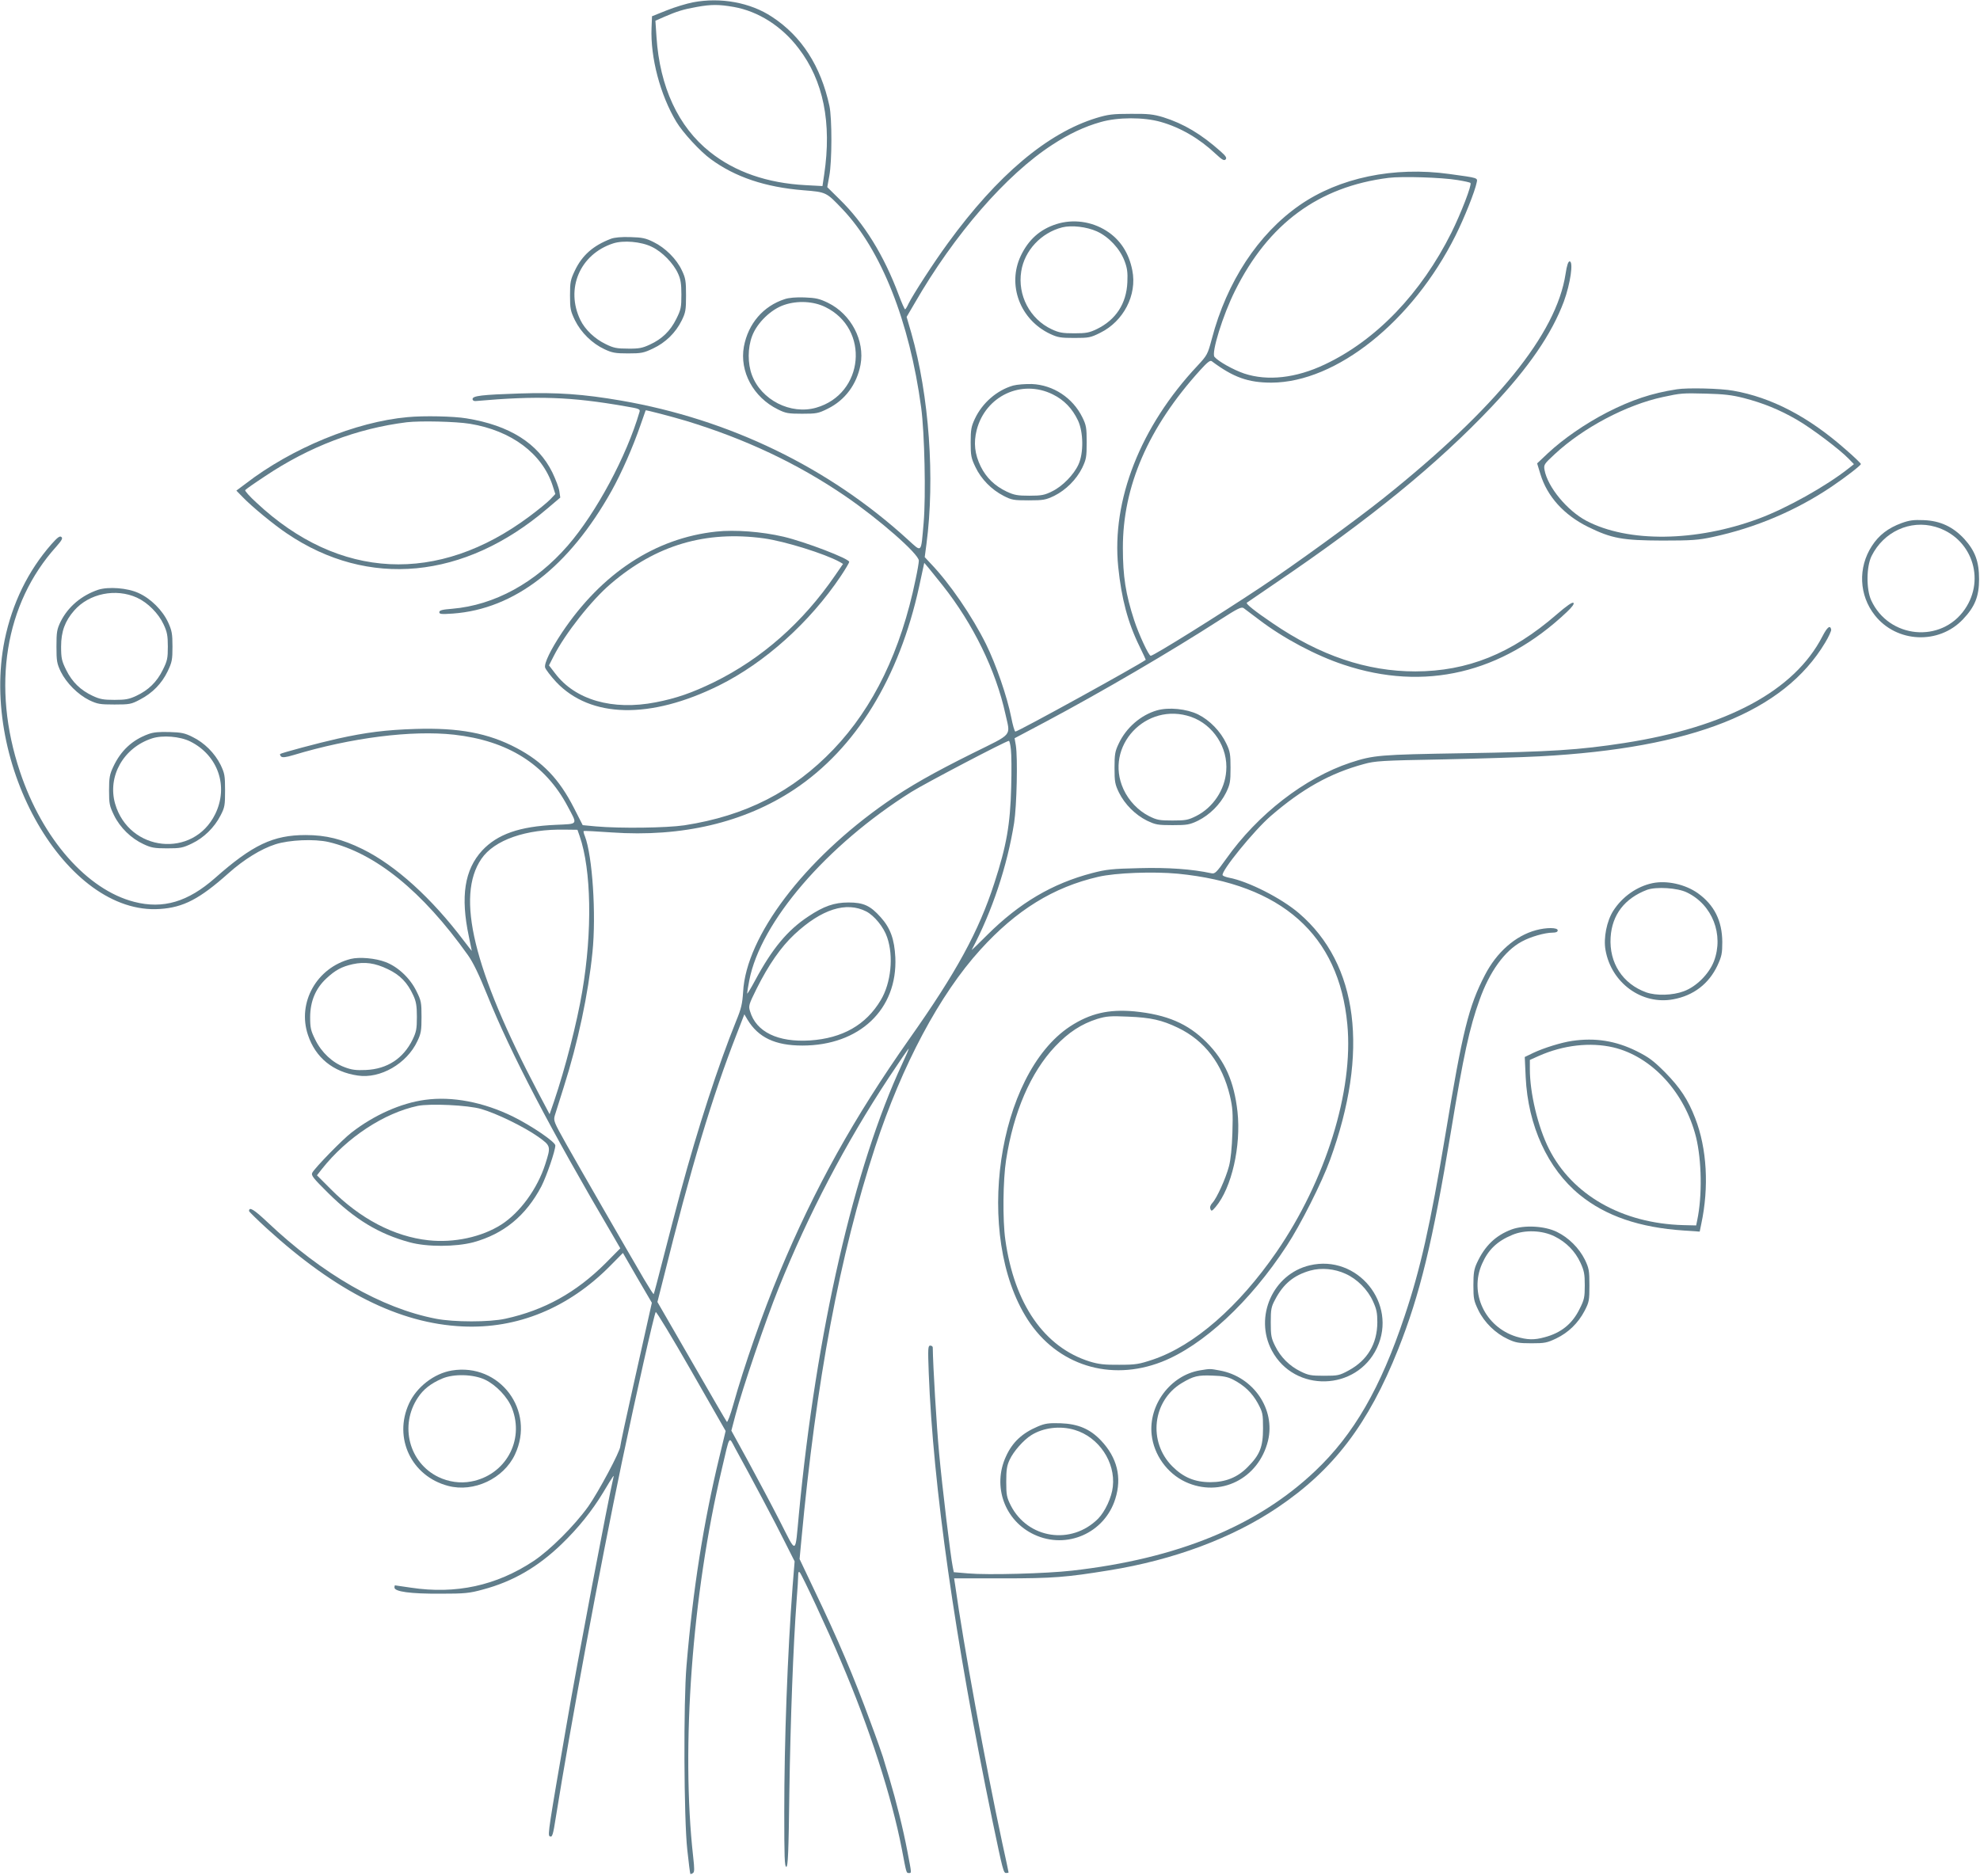 <?xml version="1.0" standalone="no"?>
<!DOCTYPE svg PUBLIC "-//W3C//DTD SVG 20010904//EN"
 "http://www.w3.org/TR/2001/REC-SVG-20010904/DTD/svg10.dtd">
<svg version="1.0" xmlns="http://www.w3.org/2000/svg"
 width="1280pt" height="1213pt" viewBox="0 0 1280 1213"
 preserveAspectRatio="xMidYMid meet">
<g transform="translate(0,1213) scale(0.1,-0.1)"
fill="#607d8b" stroke="none">
<path d="M4480 12115 c-41 -8 -118 -31 -170 -52 l-95 -38 -3 -75 c-8 -191 56
-434 160 -607 41 -69 155 -193 223 -242 158 -116 352 -181 597 -201 151 -12
149 -12 254 -122 250 -263 434 -726 509 -1283 22 -162 31 -573 16 -745 -18
-202 -9 -193 -103 -108 -509 465 -1152 777 -1853 898 -244 42 -413 54 -655 46
-244 -8 -305 -15 -305 -36 0 -9 8 -14 20 -13 397 35 615 28 968 -34 90 -15 97
-18 91 -37 -83 -285 -280 -652 -463 -863 -209 -241 -475 -386 -748 -409 -64
-5 -83 -10 -83 -22 0 -13 13 -14 88 -9 398 29 750 301 1026 794 64 115 137
281 186 423 18 52 34 96 34 97 2 3 167 -40 261 -68 384 -117 721 -276 1030
-487 218 -149 475 -374 475 -417 0 -12 -9 -66 -21 -121 -95 -462 -272 -828
-531 -1099 -261 -273 -568 -430 -964 -491 -116 -17 -414 -21 -573 -7 l-84 8
-57 112 c-95 186 -202 298 -371 387 -182 96 -372 132 -654 123 -190 -6 -318
-22 -503 -63 -125 -28 -363 -92 -371 -99 -2 -3 0 -10 6 -16 8 -8 30 -6 80 9
374 113 765 162 1038 132 348 -39 590 -191 734 -462 66 -124 72 -114 -76 -121
-234 -10 -377 -60 -476 -166 -114 -124 -141 -297 -86 -556 10 -49 19 -91 19
-93 0 -1 -23 28 -51 65 -209 277 -442 488 -655 593 -132 65 -237 91 -368 91
-210 0 -343 -63 -586 -278 -175 -154 -335 -202 -522 -154 -305 78 -594 407
-739 842 -184 550 -98 1086 235 1455 36 41 43 54 33 62 -10 9 -25 -2 -64 -46
-152 -173 -254 -383 -303 -620 -163 -806 399 -1781 1004 -1739 152 10 257 65
443 231 101 90 210 157 303 187 90 29 252 36 344 15 302 -71 607 -318 900
-730 35 -49 72 -126 127 -262 151 -375 408 -867 811 -1552 l48 -83 -97 -98
c-189 -188 -394 -302 -645 -357 -102 -23 -335 -23 -451 0 -351 68 -731 286
-1089 625 -86 81 -118 101 -118 71 0 -4 51 -54 113 -111 452 -412 859 -616
1267 -635 355 -17 687 120 956 393 l81 82 93 -161 94 -161 -17 -76 c-9 -42
-55 -247 -102 -456 -47 -209 -85 -387 -85 -396 0 -32 -141 -295 -207 -389 -90
-125 -247 -282 -354 -353 -240 -159 -502 -216 -793 -172 -55 8 -101 15 -103
15 -1 0 -3 -6 -3 -14 0 -27 104 -41 295 -40 161 0 190 3 277 27 192 51 353
144 507 292 109 105 198 216 270 335 67 112 73 120 66 95 -31 -129 -235 -1199
-304 -1605 -112 -647 -121 -704 -108 -712 17 -10 22 5 41 127 92 576 284 1611
426 2290 92 439 207 950 219 972 3 6 106 -164 229 -379 l223 -390 -40 -166
c-103 -425 -172 -862 -213 -1352 -20 -234 -17 -990 5 -1189 9 -85 18 -155 20
-157 1 -2 9 1 16 5 11 7 11 27 2 107 -79 706 -7 1693 185 2504 54 231 44 215
88 134 97 -176 262 -486 319 -602 l64 -127 -13 -160 c-33 -437 -54 -998 -54
-1462 0 -288 2 -353 13 -353 11 0 15 90 20 488 7 459 25 945 47 1237 6 72 10
143 10 159 0 20 3 27 10 20 14 -14 181 -371 265 -571 186 -434 330 -881 395
-1218 30 -158 29 -155 45 -155 19 0 19 -7 -9 140 -28 148 -73 326 -116 471
-18 57 -36 120 -42 139 -6 19 -41 120 -80 224 -109 297 -210 535 -365 858
l-94 198 11 117 c97 1043 248 1845 478 2548 173 528 417 986 680 1275 232 256
472 404 762 471 112 26 356 35 515 20 670 -66 1041 -395 1095 -974 41 -429
-140 -1010 -458 -1472 -244 -354 -532 -605 -798 -695 -90 -30 -110 -34 -219
-34 -97 -1 -134 4 -190 21 -294 92 -488 372 -546 788 -18 127 -15 387 5 515
48 310 159 567 317 734 87 92 171 146 272 178 60 18 85 20 200 15 147 -6 218
-22 322 -72 173 -83 286 -232 336 -440 18 -78 20 -110 16 -240 -3 -95 -11
-174 -22 -215 -21 -80 -79 -207 -107 -237 -13 -14 -18 -28 -13 -40 6 -16 10
-14 34 14 103 122 165 393 141 615 -22 196 -81 329 -200 449 -121 121 -256
179 -467 200 -166 15 -286 -13 -415 -97 -472 -311 -623 -1353 -275 -1895 190
-296 534 -404 867 -274 266 104 572 388 808 750 88 133 229 413 280 555 255
699 183 1266 -200 1595 -114 98 -329 207 -452 230 -20 4 -39 11 -42 16 -14 23
203 290 312 384 204 176 383 276 601 335 71 20 116 23 508 30 237 5 520 14
630 20 987 53 1576 287 1844 735 23 38 40 76 39 84 -6 32 -25 18 -57 -44 -181
-351 -618 -586 -1281 -689 -292 -45 -472 -57 -1040 -66 -543 -9 -580 -12 -730
-61 -295 -98 -599 -333 -804 -623 -63 -88 -72 -97 -95 -92 -126 27 -280 38
-466 33 -176 -4 -213 -8 -305 -32 -256 -67 -469 -192 -678 -400 -57 -57 -101
-100 -100 -96 132 248 230 544 274 821 17 111 24 418 11 501 l-8 46 200 106
c364 194 804 451 1130 661 115 74 137 84 151 74 9 -7 55 -42 101 -76 156 -119
367 -231 546 -290 521 -174 1022 -56 1441 340 36 34 50 54 44 60 -7 7 -43 -18
-109 -75 -293 -254 -576 -367 -913 -368 -314 0 -617 102 -925 313 -111 75
-172 124 -165 131 3 2 84 57 180 123 620 420 1052 773 1403 1144 240 254 388
470 467 681 42 115 63 259 37 259 -9 0 -18 -26 -26 -80 -59 -389 -448 -868
-1176 -1450 -183 -146 -578 -433 -795 -577 -274 -182 -692 -443 -711 -443 -13
0 -78 141 -107 230 -55 169 -73 284 -73 466 -1 399 164 780 499 1150 46 51 65
66 75 59 140 -105 236 -139 387 -139 419 2 912 396 1189 950 58 116 126 287
137 343 7 32 13 30 -176 56 -360 50 -713 -24 -969 -202 -267 -186 -470 -494
-567 -864 -27 -101 -30 -106 -93 -174 -368 -392 -556 -869 -512 -1301 21 -204
62 -360 138 -514 23 -47 41 -86 40 -86 -52 -38 -825 -464 -843 -464 -5 0 -17
42 -27 93 -26 132 -98 341 -163 473 -90 181 -234 392 -357 520 l-39 42 11 83
c56 424 18 961 -98 1367 l-30 103 51 87 c256 445 593 833 891 1026 107 70 209
118 313 147 111 32 278 32 387 1 128 -36 251 -108 355 -206 42 -39 55 -47 65
-37 9 10 3 21 -33 53 -125 111 -237 178 -370 220 -64 19 -95 23 -210 22 -117
0 -147 -4 -223 -27 -315 -97 -639 -369 -959 -809 -91 -124 -226 -333 -255
-392 -9 -20 -19 -36 -22 -36 -3 0 -22 42 -41 93 -96 257 -224 464 -383 619
l-79 78 13 72 c18 94 18 374 1 453 -56 258 -180 451 -371 576 -140 93 -333
128 -511 94z m264 -30 c158 -28 311 -125 419 -268 160 -208 215 -481 165 -816
l-11 -74 -111 6 c-245 13 -455 85 -617 215 -204 162 -324 420 -345 743 l-7
105 59 26 c79 34 122 48 208 63 93 17 144 17 240 0z m4678 -1119 c43 -7 81
-15 84 -19 11 -10 -62 -198 -123 -321 -197 -394 -486 -695 -818 -852 -187 -89
-371 -109 -522 -59 -70 24 -167 78 -192 108 -21 26 54 269 133 427 216 434
540 673 992 730 86 11 344 3 446 -14z m-3328 -2621 c197 -249 344 -549 406
-833 32 -145 53 -121 -212 -252 -255 -127 -411 -215 -556 -317 -533 -371 -909
-867 -928 -1226 -5 -77 -12 -108 -45 -188 -116 -287 -248 -693 -359 -1104 -28
-104 -78 -295 -111 -424 -33 -129 -61 -236 -63 -238 -2 -2 -29 40 -61 94 -113
193 -423 731 -505 877 -80 143 -83 150 -73 185 6 20 32 101 57 181 92 288 159
604 186 873 25 243 0 624 -49 751 -7 16 -10 31 -8 33 3 2 83 -2 180 -9 455
-32 860 64 1182 278 398 265 678 721 807 1312 l33 153 28 -33 c15 -18 56 -69
91 -113z m441 -1060 c4 -31 5 -140 2 -243 -6 -242 -30 -380 -109 -622 -101
-312 -245 -576 -548 -1005 -360 -511 -615 -970 -841 -1513 -110 -264 -228
-602 -299 -855 -18 -65 -37 -114 -41 -110 -4 4 -107 181 -228 392 l-221 383
36 142 c182 734 318 1184 476 1589 l50 129 20 -34 c70 -116 179 -168 355 -168
369 0 616 234 601 570 -6 118 -32 190 -95 260 -67 75 -111 95 -208 95 -92 0
-160 -24 -259 -90 -135 -89 -234 -208 -345 -415 -28 -52 -51 -90 -51 -83 0 6
6 44 14 85 73 377 499 873 1048 1218 88 55 610 329 630 330 4 0 10 -25 13 -55z
m-2788 -560 c76 -219 83 -617 17 -1005 -34 -203 -110 -497 -182 -710 l-29 -84
-76 144 c-417 793 -531 1264 -365 1507 83 122 288 194 542 189 l79 -1 14 -40z
m1853 -488 c52 -27 113 -101 135 -167 43 -123 25 -296 -41 -406 -96 -161 -248
-247 -458 -261 -207 -13 -348 55 -387 188 -11 35 -9 43 42 146 77 154 157 270
245 352 175 163 335 214 464 148z m233 -984 c-311 -666 -557 -1738 -668 -2908
-26 -273 -12 -268 -124 -49 -53 104 -146 278 -205 387 l-108 197 27 103 c43
165 197 617 278 817 194 482 433 938 713 1363 68 103 126 187 128 187 3 0 -16
-44 -41 -97z"/>
<path d="M6829 10681 c-106 -34 -180 -100 -230 -205 -89 -188 -5 -413 190
-505 49 -23 69 -26 156 -26 93 0 105 2 167 33 151 74 240 245 208 404 -22 113
-79 200 -168 256 -96 61 -216 77 -323 43z m262 -47 c77 -35 149 -112 179 -192
17 -45 21 -73 18 -137 -6 -138 -74 -242 -196 -302 -50 -24 -69 -28 -147 -28
-76 0 -99 4 -146 26 -141 66 -222 220 -197 375 21 134 128 249 265 284 61 15
157 4 224 -26z"/>
<path d="M3949 10586 c-115 -44 -186 -107 -233 -206 -28 -59 -31 -74 -31 -160
0 -86 3 -101 32 -161 39 -79 111 -150 191 -187 49 -23 70 -27 152 -27 86 0
101 3 162 32 81 38 146 102 185 181 25 51 28 67 28 162 0 93 -3 112 -27 162
-34 73 -107 146 -183 183 -50 25 -73 30 -149 32 -59 2 -103 -2 -127 -11z m265
-52 c67 -32 139 -106 169 -172 17 -37 22 -66 22 -137 0 -82 -3 -97 -33 -157
-38 -77 -92 -130 -171 -166 -47 -22 -70 -27 -141 -26 -73 0 -93 4 -144 29 -71
34 -134 94 -164 156 -98 202 -3 425 211 495 67 22 182 12 251 -22z"/>
<path d="M5073 10196 c-139 -45 -236 -158 -264 -307 -29 -161 61 -328 220
-406 50 -25 67 -28 156 -28 93 0 105 2 167 33 111 55 187 157 211 284 29 155
-61 327 -210 400 -56 27 -78 32 -152 35 -54 2 -102 -2 -128 -11z m262 -51
c290 -141 252 -562 -59 -651 -165 -47 -355 50 -415 211 -28 75 -28 175 1 252
32 86 123 174 209 202 86 29 189 23 264 -14z"/>
<path d="M6549 9637 c-104 -30 -199 -112 -247 -215 -23 -49 -27 -70 -27 -152
0 -85 3 -102 31 -160 37 -78 104 -146 182 -186 52 -27 66 -29 162 -29 96 0
110 3 165 29 76 38 143 105 181 181 26 55 29 69 29 165 0 95 -3 111 -28 162
-62 126 -188 209 -326 215 -42 1 -96 -3 -122 -10z m257 -57 c73 -36 126 -91
163 -169 35 -75 37 -210 3 -284 -30 -66 -104 -142 -171 -174 -48 -24 -68 -28
-146 -28 -77 0 -98 4 -146 26 -78 37 -133 90 -169 163 -39 80 -47 153 -26 236
57 220 290 330 492 230z"/>
<path d="M10840 9613 c-163 -25 -293 -69 -450 -149 -143 -74 -282 -170 -383
-264 l-70 -66 21 -69 c44 -145 152 -264 307 -341 154 -76 224 -88 480 -89 192
0 234 3 327 23 275 59 536 169 768 325 93 63 190 138 190 147 0 4 -45 48 -101
96 -238 210 -478 335 -725 378 -81 15 -297 20 -364 9z m431 -56 c125 -32 233
-76 342 -139 93 -53 278 -192 337 -253 l35 -36 -34 -27 c-144 -114 -400 -258
-581 -325 -406 -151 -845 -156 -1115 -14 -124 66 -250 218 -270 328 -6 34 -4
38 65 102 186 173 466 320 700 370 116 25 125 26 280 22 114 -3 166 -9 241
-28z"/>
<path d="M2635 9433 c-335 -30 -749 -200 -1048 -431 l-59 -44 39 -40 c59 -62
205 -182 289 -238 525 -355 1145 -296 1680 160 l86 73 -6 41 c-3 23 -24 77
-45 121 -93 189 -277 305 -555 350 -83 14 -276 18 -381 8z m403 -43 c268 -44
466 -192 534 -398 l18 -56 -32 -34 c-18 -19 -78 -68 -133 -109 -593 -444
-1233 -413 -1767 87 -43 39 -76 76 -73 81 3 5 60 45 127 89 288 193 596 310
918 350 87 10 317 5 408 -10z"/>
<path d="M12293 8748 c-87 -32 -147 -78 -192 -148 -91 -140 -83 -319 19 -448
141 -179 414 -191 570 -26 77 81 104 148 104 259 0 114 -25 182 -95 260 -73
79 -156 118 -262 122 -67 3 -94 -1 -144 -19z m218 -24 c232 -67 328 -334 191
-533 -152 -222 -491 -190 -605 57 -33 71 -32 218 2 287 78 157 249 236 412
189z"/>
<path d="M4630 8693 c-394 -42 -739 -268 -997 -653 -73 -110 -116 -198 -109
-226 4 -13 36 -55 71 -93 222 -235 608 -243 1053 -23 296 147 586 407 788 708
30 45 54 86 54 91 0 21 -285 130 -425 163 -141 33 -315 46 -435 33z m310 -44
c135 -19 392 -99 488 -152 l22 -13 -51 -74 c-210 -306 -475 -539 -784 -691
-142 -69 -243 -104 -377 -130 -279 -54 -520 16 -649 187 l-40 52 30 59 c74
146 244 362 370 469 292 250 613 345 991 293z"/>
<path d="M635 8317 c-109 -37 -195 -110 -243 -206 -24 -50 -27 -67 -27 -161 0
-95 3 -110 28 -163 37 -74 110 -147 184 -184 53 -25 68 -28 163 -28 98 0 109
2 165 32 81 42 141 104 179 183 28 59 31 74 31 160 0 83 -4 103 -28 156 -36
78 -113 155 -192 190 -71 33 -194 42 -260 21z m250 -51 c70 -32 140 -102 173
-174 22 -47 27 -71 27 -142 0 -76 -3 -92 -33 -152 -38 -77 -92 -130 -171 -167
-47 -22 -70 -26 -141 -26 -71 0 -94 4 -141 26 -79 37 -133 90 -171 167 -29 59
-33 76 -33 152 0 96 25 165 85 233 96 110 269 145 405 83z"/>
<path d="M7479 7537 c-104 -30 -199 -112 -247 -215 -24 -50 -27 -70 -27 -157
0 -90 3 -106 29 -160 38 -76 105 -143 181 -181 55 -26 69 -29 165 -29 96 0
110 3 165 29 76 38 143 105 181 181 26 54 29 70 29 160 0 88 -3 107 -27 157
-37 79 -108 152 -183 189 -74 36 -189 48 -266 26z m221 -42 c143 -50 240 -199
227 -351 -9 -121 -85 -235 -194 -290 -52 -26 -68 -29 -153 -29 -85 0 -101 3
-153 29 -70 36 -130 99 -164 173 -127 277 146 569 437 468z"/>
<path d="M960 7384 c-105 -38 -179 -107 -228 -212 -23 -49 -27 -70 -27 -152 0
-87 3 -101 32 -161 39 -80 111 -150 191 -187 49 -23 70 -27 152 -27 85 0 102
3 160 31 78 37 146 104 186 182 27 52 29 66 29 162 0 96 -3 110 -29 165 -38
76 -105 143 -181 180 -49 25 -73 30 -149 32 -65 2 -104 -1 -136 -13z m270 -48
c180 -90 249 -291 161 -470 -142 -288 -557 -244 -647 68 -50 177 54 362 239
422 68 22 181 13 247 -20z"/>
<path d="M10683 6420 c-101 -21 -196 -88 -254 -179 -42 -66 -64 -176 -50 -253
37 -213 235 -357 438 -319 131 24 230 100 286 219 27 59 31 77 31 152 -1 137
-52 239 -158 315 -82 58 -201 84 -293 65z m222 -60 c165 -79 240 -273 175
-445 -32 -82 -113 -164 -195 -194 -72 -27 -178 -30 -243 -7 -152 55 -240 190
-230 355 9 147 91 253 236 308 59 21 196 13 257 -17z"/>
<path d="M9930 6116 c-134 -36 -255 -143 -331 -291 -104 -200 -144 -361 -254
-1025 -99 -593 -163 -877 -265 -1180 -155 -465 -329 -765 -577 -1000 -376
-357 -892 -568 -1573 -645 -167 -19 -543 -29 -670 -18 l-94 8 -7 35 c-14 67
-68 517 -88 735 -16 169 -40 571 -41 683 0 6 -7 12 -16 12 -15 0 -16 -16 -10
-177 28 -730 169 -1721 411 -2891 69 -330 72 -342 90 -342 8 0 15 2 15 4 0 2
-18 89 -41 192 -108 504 -252 1289 -304 1664 l-7 45 314 0 c327 0 411 7 688
52 417 67 797 209 1089 406 361 243 587 539 780 1024 140 352 222 688 341
1408 81 492 120 671 185 851 64 181 162 317 272 376 56 31 150 58 200 58 23 0
33 5 33 15 0 19 -74 19 -140 1z"/>
<path d="M2267 5930 c-219 -56 -347 -282 -276 -492 49 -147 163 -239 322 -262
146 -22 317 77 385 222 24 50 27 70 27 157 0 93 -2 105 -33 167 -41 84 -120
158 -200 188 -65 25 -169 34 -225 20z m240 -66 c80 -38 127 -87 165 -170 18
-39 23 -67 23 -139 0 -78 -4 -97 -28 -147 -60 -122 -164 -190 -302 -196 -64
-3 -92 1 -137 18 -79 29 -150 96 -190 178 -29 59 -33 76 -33 147 1 102 35 184
105 249 58 54 99 76 170 92 78 17 144 8 227 -32z"/>
<path d="M10163 5400 c-69 -10 -182 -45 -250 -77 l-56 -27 6 -130 c15 -314
142 -592 349 -761 168 -137 387 -212 674 -231 l102 -7 10 49 c51 238 37 488
-39 684 -46 120 -98 198 -194 296 -76 76 -105 98 -185 138 -135 67 -268 88
-417 66z m267 -42 c248 -59 461 -290 534 -579 37 -151 41 -381 8 -538 l-7 -34
-84 2 c-394 11 -717 194 -868 494 -71 141 -123 360 -123 514 l0 60 58 26 c158
70 332 90 482 55z"/>
<path d="M2748 5019 c-156 -21 -329 -98 -475 -211 -58 -44 -237 -228 -254
-260 -9 -17 4 -34 103 -132 172 -170 327 -264 526 -318 113 -31 297 -30 412 0
197 54 340 172 440 362 34 67 90 230 90 264 0 23 -153 127 -274 187 -192 94
-394 132 -568 108z m362 -59 c99 -28 277 -115 368 -179 84 -60 84 -62 47 -178
-51 -159 -163 -313 -285 -391 -126 -80 -305 -119 -470 -101 -222 24 -442 139
-632 331 l-89 89 33 42 c161 203 401 361 619 407 79 16 324 5 409 -20z"/>
<path d="M9772 4181 c-104 -39 -173 -106 -224 -216 -19 -41 -23 -67 -23 -145
0 -87 3 -101 32 -161 39 -80 111 -150 191 -187 49 -23 70 -27 152 -27 86 0
101 3 160 31 79 38 142 99 184 179 29 56 31 67 31 165 0 96 -3 110 -29 165
-38 76 -105 143 -181 180 -79 39 -211 46 -293 16z m278 -45 c75 -37 133 -96
167 -170 24 -52 28 -74 28 -146 0 -76 -3 -93 -33 -152 -47 -97 -120 -156 -227
-184 -68 -19 -112 -17 -183 4 -202 63 -305 282 -221 471 40 91 97 146 196 187
81 34 193 30 273 -10z"/>
<path d="M8467 3949 c-238 -56 -361 -333 -245 -551 146 -274 548 -263 680 18
134 286 -127 606 -435 533z m232 -55 c74 -33 143 -102 177 -178 23 -50 28 -75
28 -136 -1 -139 -64 -245 -186 -311 -59 -32 -69 -34 -158 -34 -84 0 -102 3
-152 28 -72 35 -130 93 -165 165 -25 50 -28 68 -28 152 0 84 3 101 28 147 53
102 121 158 227 188 72 20 158 12 229 -21z"/>
<path d="M2921 3269 c-115 -19 -228 -107 -277 -214 -102 -222 16 -470 253
-532 166 -44 359 47 432 203 134 284 -99 594 -408 543z m214 -59 c73 -35 147
-113 175 -185 82 -210 -44 -434 -266 -474 -69 -13 -144 -2 -209 29 -191 92
-253 333 -134 513 36 55 85 93 158 124 75 32 201 28 276 -7z"/>
<path d="M7757 3270 c-190 -32 -333 -223 -312 -416 14 -129 99 -249 218 -305
224 -104 473 19 534 265 50 204 -94 415 -311 455 -65 12 -61 12 -129 1z m213
-59 c74 -38 124 -86 161 -153 32 -60 34 -68 34 -163 0 -120 -20 -171 -100
-251 -65 -66 -142 -97 -240 -97 -101 0 -175 31 -246 102 -159 159 -129 425 61
539 76 45 103 52 200 48 65 -2 96 -8 130 -25z"/>
<path d="M6709 2907 c-101 -43 -164 -101 -206 -194 -89 -193 -8 -416 183 -505
210 -98 455 10 524 231 44 139 12 267 -92 377 -71 75 -148 108 -263 112 -76 2
-99 -1 -146 -21z m238 -22 c156 -46 265 -208 247 -367 -7 -69 -50 -161 -95
-207 -173 -173 -455 -130 -565 86 -26 52 -29 68 -29 153 0 76 4 104 22 142 25
54 90 128 140 159 78 49 187 62 280 34z"/>
</g>
</svg>
